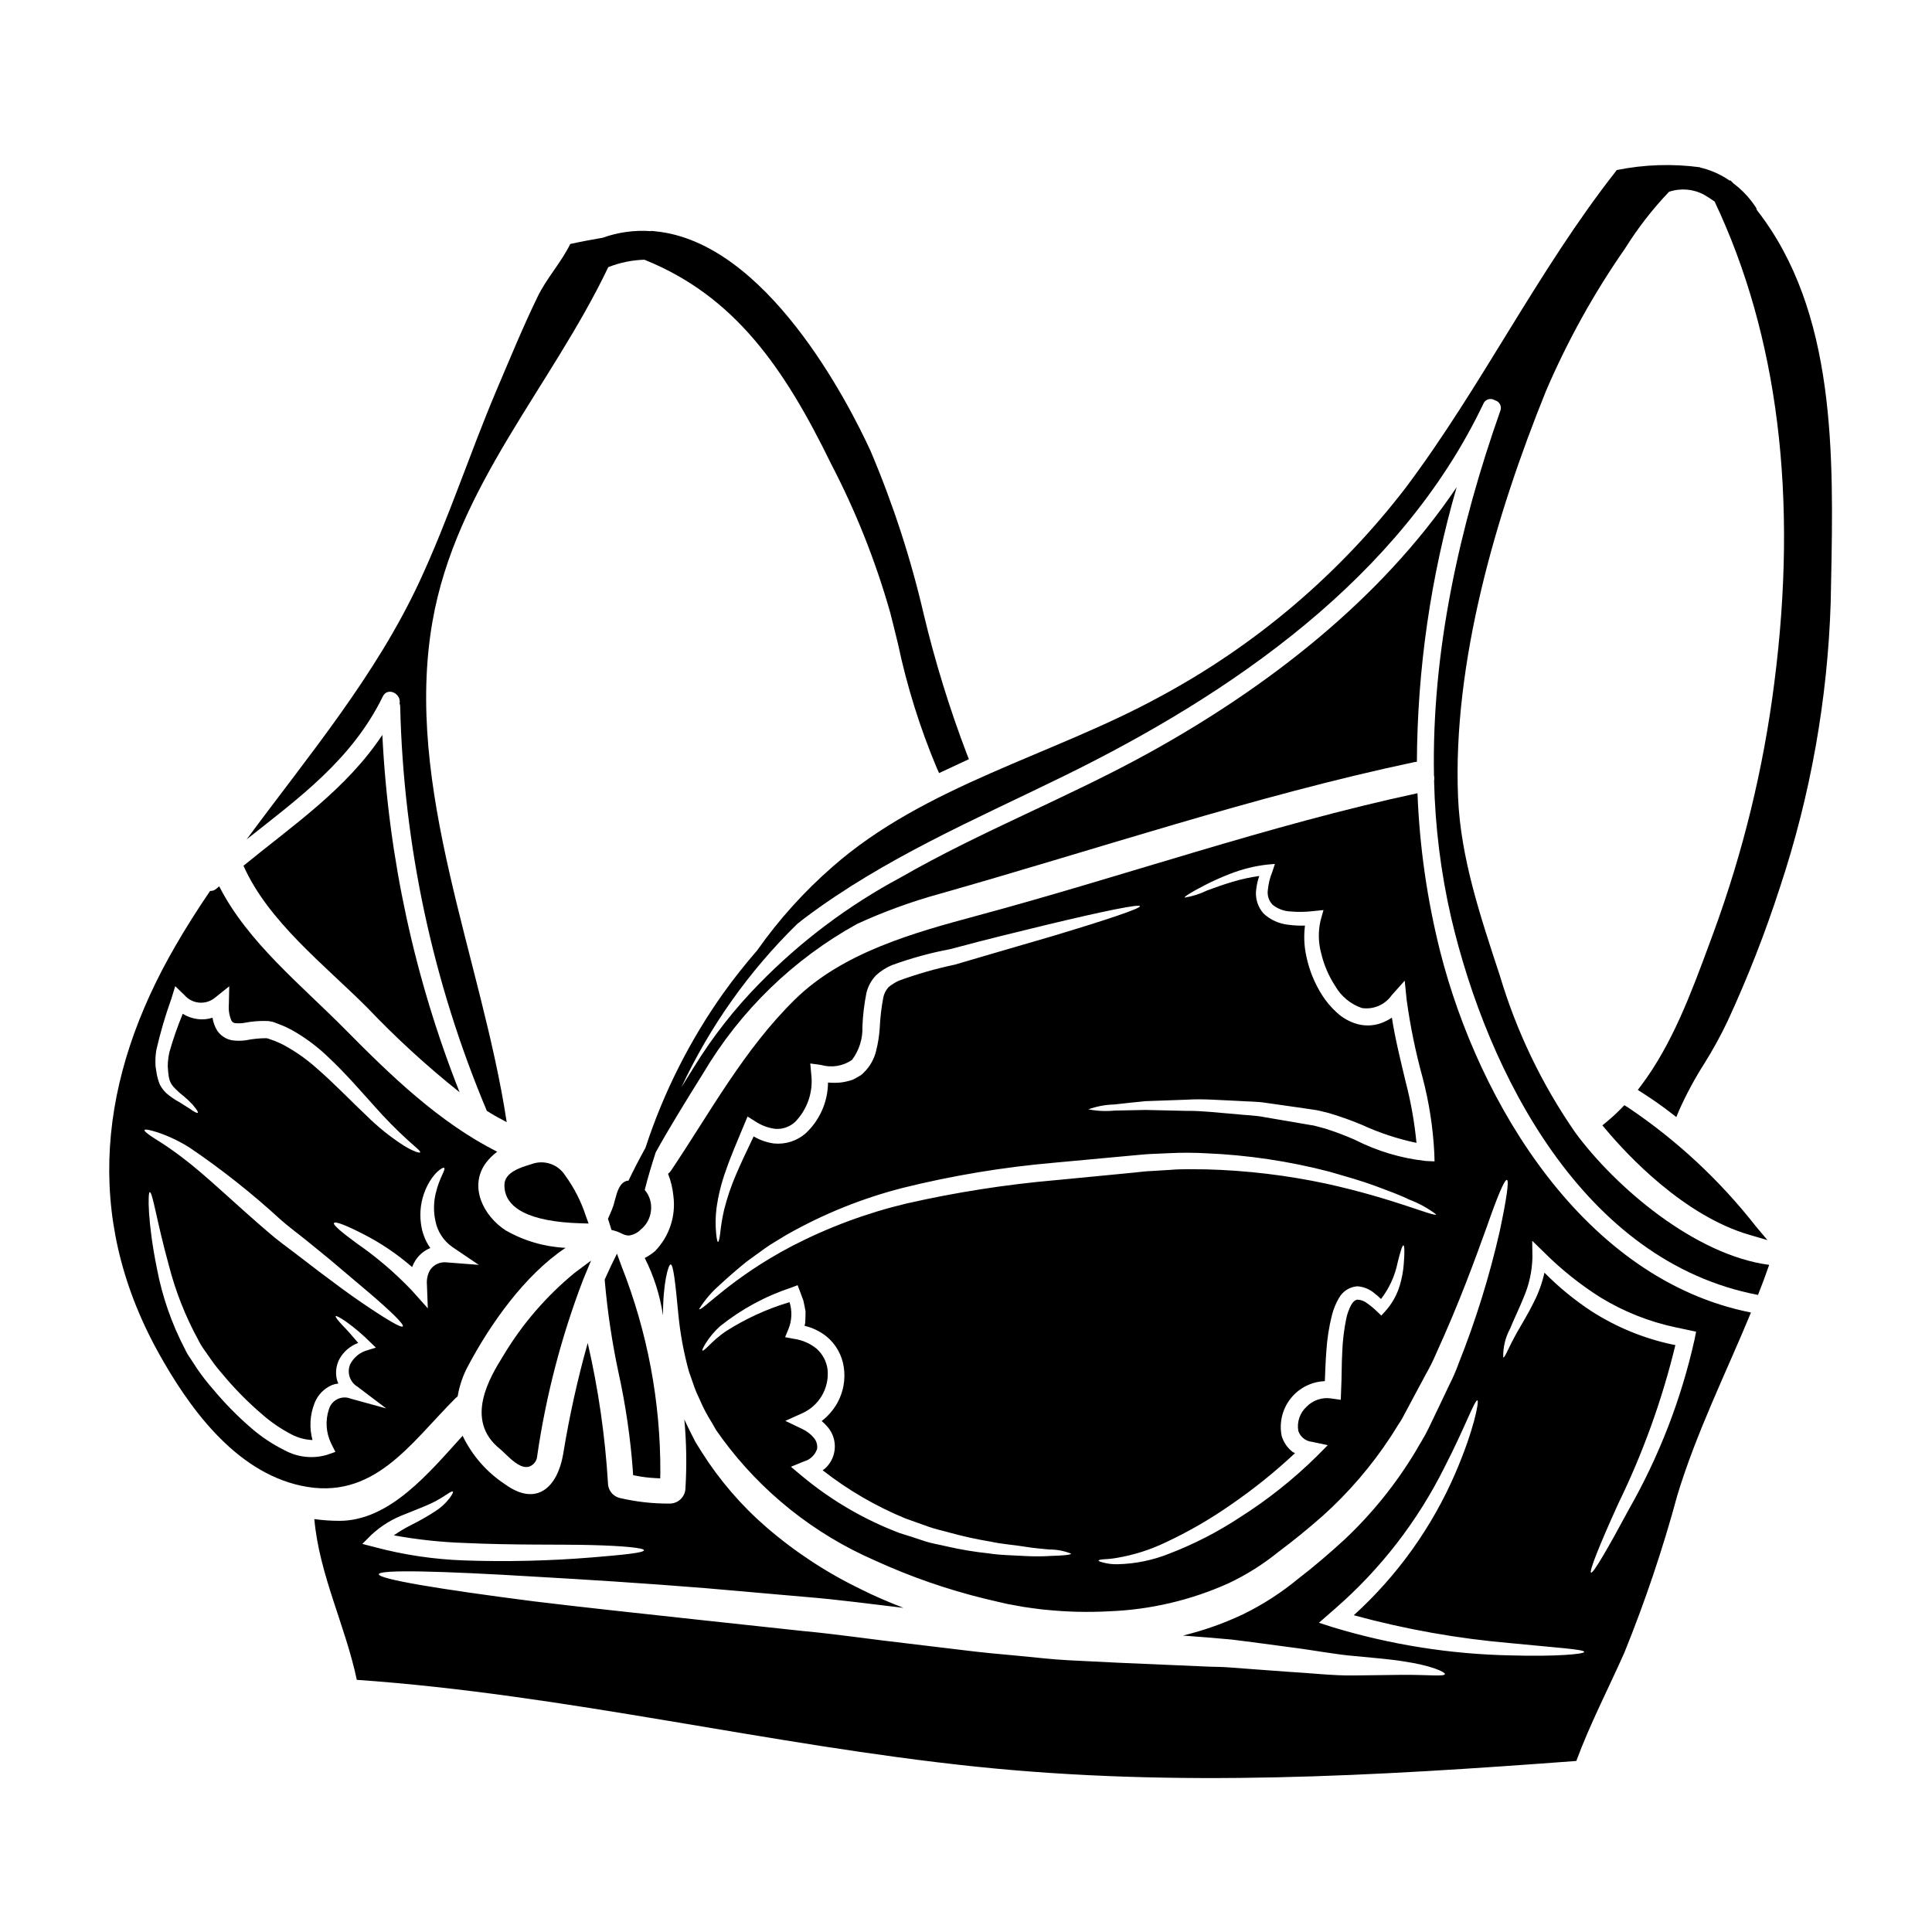 <?xml version="1.0" encoding="UTF-8"?>
<!-- Uploaded to: ICON Repo, www.iconrepo.com, Generator: ICON Repo Mixer Tools -->
<svg fill="#000000" width="800px" height="800px" version="1.1" viewBox="144 144 512 512" xmlns="http://www.w3.org/2000/svg">
 <g>
  <path d="m245.45 328.57c1.285-2.629 4.957-0.711 4.438 1.836 0.098 0.25 0.156 0.516 0.164 0.785 0.871 36.863 8.664 73.234 22.973 107.21 1.699 1.066 3.453 2.055 5.258 2.984-6.574-43.348-27.328-88.613-19.68-132.64 6.227-35.707 31.473-62.258 46.598-93.949 3.047-1.203 6.281-1.867 9.559-1.969l0.293 0.117c23.648 9.617 36.738 28.473 49.121 53.828l-0.004 0.004c6.609 12.656 11.895 25.957 15.781 39.695 0.691 2.695 1.352 5.402 2.012 8.109v-0.004c2.383 11.281 5.828 22.309 10.293 32.941l0.617 1.355 7.902-3.688-0.527-1.301c-4.606-12.086-8.422-24.453-11.434-37.031-3.438-14.836-8.16-29.344-14.113-43.363-5.949-12.922-27.641-55.305-57.004-58.188l-1.125-0.113-0.027 0.07c-4.344-0.32-8.711 0.273-12.812 1.742-2.875 0.496-5.742 1.027-8.609 1.656-2.438 4.984-6.188 8.926-8.66 13.992-3.969 8.188-7.445 16.703-11.02 25.086-7.012 16.594-12.594 33.816-20.184 50.191-11.691 25.223-29.543 46.359-45.895 68.516 13.879-10.984 27.926-21.16 36.086-37.875z"/>
  <path d="m299.24 466.2c-1.242-3.805-3.07-7.391-5.418-10.629-1.895-3.055-5.699-4.332-9.051-3.035l-0.445 0.137c-2.305 0.699-6.609 2.008-6.648 5.297-0.117 6.297 6.84 9.816 20.137 10.215l2.168 0.062z"/>
  <path d="m241.31 411.02c7.637 8.031 15.816 15.527 24.484 22.434-11.957-30.23-18.871-62.219-20.469-94.691-9.527 14.352-23.492 23.797-36.801 34.668 6.555 14.789 21.617 26.395 32.785 37.59z"/>
  <path d="m264.75 514.51c0.16-0.16 0.336-0.309 0.523-0.438 0.484-2.918 1.465-5.734 2.898-8.324 5.723-10.762 14.871-23.852 25.715-31.055-5.586-0.266-11.027-1.852-15.883-4.633-5.805-3.754-9.914-11.582-5.176-17.965 0.844-1.082 1.828-2.051 2.93-2.875-15.418-7.797-28.203-20.199-40.289-32.414-11.527-11.695-25.793-23.031-33.379-37.926-0.246 0.191-0.469 0.395-0.711 0.602-0.453 0.438-1.07 0.668-1.699 0.629-3.258 4.793-6.379 9.668-9.254 14.676-20.047 34.637-24.508 71.172-4.629 107.34 8.105 14.703 20.398 31.824 37.984 35.602 19.254 4.16 28.949-11.23 40.969-23.223zm-8.027-55.148c1.969-4.625 4.723-6.188 4.984-5.859 0.492 0.441-1.285 2.602-2.242 6.766v-0.004c-0.57 2.383-0.598 4.859-0.086 7.254 0.535 2.824 2.16 5.324 4.519 6.961l6.984 4.723-8.461-0.656h-0.004c-1.734-0.223-3.449 0.551-4.434 2-0.656 1.145-0.953 2.461-0.852 3.777l0.246 6.406-4.215-4.723c-4.422-4.652-9.312-8.836-14.594-12.488-4.027-2.957-6.383-4.93-6.055-5.418 0.332-0.492 3.148 0.574 7.613 2.875v-0.004c4.715 2.383 9.109 5.344 13.086 8.816 0.223-0.617 0.52-1.203 0.879-1.75 0.934-1.484 2.312-2.633 3.938-3.289-1.367-1.965-2.223-4.242-2.492-6.625-0.379-2.973 0.031-5.996 1.184-8.762zm-71.273-37.188c1.051-4.582 2.375-9.094 3.969-13.516l1.016-3.312 2.492 2.41c2.086 2.375 5.688 2.641 8.102 0.602l3.723-2.984-0.105 4.859c-0.129 1.473 0.117 2.949 0.711 4.301 0.211 0.336 0.562 0.562 0.961 0.605 0.773 0.086 1.555 0.066 2.324-0.055 2.137-0.43 4.316-0.594 6.492-0.496l1.016 0.191h0.082l0.215 0.082 0.109 0.027 0.164 0.055 0.328 0.137 1.371 0.52v0.004c0.969 0.379 1.91 0.816 2.824 1.312 3.371 1.883 6.496 4.172 9.309 6.82 5.258 4.898 9.309 9.723 12.844 13.609h-0.004c2.731 3.082 5.621 6.016 8.66 8.789 2.164 1.969 3.481 2.93 3.285 3.258-0.109 0.246-1.777-0.219-4.352-1.805-3.574-2.305-6.894-4.977-9.91-7.973-3.891-3.641-8.219-8.242-13.363-12.707v0.004c-2.594-2.297-5.441-4.293-8.488-5.945-0.773-0.414-1.57-0.781-2.387-1.094l-1.367-0.492-0.332-0.109-0.133-0.055-0.438-0.082c-1.809 0.004-3.609 0.188-5.379 0.547-1.234 0.18-2.488 0.18-3.723 0-1.598-0.297-3.012-1.223-3.918-2.574-0.625-1.043-1.043-2.195-1.23-3.394-1.281 0.406-2.637 0.527-3.973 0.355-1.387-0.184-2.723-0.66-3.91-1.398-1.379 3.312-2.562 6.707-3.543 10.16-0.199 0.883-0.328 1.781-0.395 2.684l-0.027 0.738v0.574c0.055 0.438 0.082 0.852 0.109 1.285v0.004c0.055 0.754 0.184 1.496 0.395 2.219 0.223 0.602 0.547 1.156 0.961 1.645 0.863 0.934 1.809 1.797 2.816 2.57 0.801 0.676 1.562 1.398 2.277 2.168 1.066 1.258 1.574 2.027 1.395 2.188-0.18 0.16-0.957-0.242-2.328-1.203-0.684-0.465-1.508-0.93-2.492-1.574-1.266-0.684-2.453-1.5-3.543-2.441-0.688-0.66-1.262-1.426-1.699-2.273-0.379-0.914-0.656-1.871-0.824-2.848-0.078-0.492-0.16-0.984-0.242-1.504l-0.055-0.395-0.027-0.438-0.027-0.738c-0.012-1.113 0.078-2.223 0.266-3.316zm-3.148 21.305c0.133-0.301 1.367-0.055 3.449 0.602 3 1.016 5.867 2.387 8.543 4.082 8.457 5.738 16.48 12.09 24.012 19.004 2.219 1.969 4.492 3.613 6.629 5.34 2.215 1.777 4.328 3.543 6.352 5.176 3.918 3.309 7.477 6.324 10.457 8.844 5.902 5.039 9.395 8.461 9.008 8.98-0.387 0.52-4.516-1.945-11.02-6.379-3.258-2.219-6.984-4.984-11.09-8.082-2.027-1.574-4.164-3.176-6.352-4.871-2.269-1.723-4.723-3.481-6.984-5.449-9.148-7.805-16.758-15.285-22.891-19.879-2.383-1.836-4.859-3.547-7.426-5.117-1.84-1.184-2.824-1.977-2.688-2.25zm37.129 84.859c-3.211-1.582-6.199-3.574-8.898-5.926-3.602-3.109-6.945-6.508-9.992-10.16-1.512-1.715-2.918-3.516-4.219-5.398-0.578-0.906-1.18-1.805-1.754-2.684-0.625-0.863-1.164-1.785-1.613-2.754-3.481-6.676-5.961-13.824-7.367-21.219-2.519-12.406-2.41-20.211-1.918-20.266 0.789-0.105 1.812 7.59 5.094 19.473v-0.004c1.77 6.883 4.391 13.512 7.805 19.746 0.445 0.91 0.973 1.781 1.574 2.602 0.602 0.852 1.203 1.75 1.836 2.629 1.066 1.574 2.574 3.312 3.973 4.957l-0.004-0.004c2.945 3.418 6.144 6.606 9.574 9.539 2.394 2.094 5.039 3.887 7.871 5.34 1.684 0.855 3.531 1.34 5.418 1.422-0.883-3.262-0.684-6.723 0.574-9.859 0.844-2.125 2.5-3.828 4.602-4.723 0.539-0.207 1.098-0.34 1.672-0.395-0.156-0.367-0.289-0.742-0.395-1.121-0.422-1.816-0.18-3.719 0.684-5.371 1.094-1.977 2.863-3.492 4.984-4.269-1.645-1.945-3.039-3.543-4.164-4.656-1.312-1.426-1.945-2.269-1.805-2.438 0.137-0.164 1.098 0.328 2.711 1.426 2.309 1.656 4.481 3.496 6.488 5.512l1.453 1.398-2.137 0.656c-2.031 0.527-3.738 1.902-4.684 3.777-0.906 2.172-0.094 4.68 1.914 5.902l7.641 5.777-9.363-2.574v0.004c-1.133-0.473-2.406-0.438-3.516 0.086-1.105 0.527-1.938 1.496-2.289 2.668-1.012 2.988-0.805 6.254 0.574 9.094l1.121 2.246-2.363 0.82 0.004-0.004c-3.719 1.055-7.699 0.605-11.086-1.25z"/>
  <path d="m307.97 508.03c1.855 8.48 3.106 17.086 3.746 25.746l0.062 1.156 1.133 0.219c1.492 0.285 3.004 0.465 4.523 0.547l1.527 0.086 0.035-1.527v0.004c0.082-18.758-3.418-37.355-10.316-54.797l-1.18-3.234-1.516 3.098c-0.359 0.73-0.691 1.477-1.023 2.211l-0.707 1.555 0.027 0.395h-0.004c0.719 8.25 1.953 16.445 3.691 24.543z"/>
  <path d="m277.33 503.35c-3.394 5.488-10.453 16.926-0.832 24.641 0.312 0.242 0.73 0.648 1.207 1.105 1.816 1.738 3.836 3.68 5.769 3.68h0.004c0.285 0 0.57-0.047 0.844-0.137 1.184-0.461 1.984-1.578 2.047-2.848 2.328-15.984 6.418-31.66 12.199-46.746l2.07-4.981-4.328 3.231v0.004c-7.555 6.199-13.977 13.656-18.98 22.051z"/>
  <path d="m525.66 396.16c-3.453-13.738-5.469-27.797-6.012-41.949-39.457 8.461-77.934 22.043-116.9 32.504-16.754 4.519-35.488 9.723-48.191 22.262-13.418 13.199-22.316 29.742-32.723 45.238h-0.004c-0.211 0.324-0.477 0.613-0.785 0.848 0.73 1.852 1.199 3.797 1.398 5.777 0.734 5.402-1.062 10.836-4.871 14.734-0.832 0.703-1.742 1.312-2.711 1.805 2.418 4.773 4.051 9.906 4.836 15.199 0-8.762 1.453-13.5 2.027-13.5 0.711 0 1.258 4.848 2.055 13.34 0.496 5.09 1.434 10.129 2.797 15.059 0.492 1.371 0.984 2.82 1.504 4.297 0.52 1.477 1.258 2.82 1.891 4.328h-0.004c0.73 1.586 1.566 3.125 2.496 4.602 0.465 0.789 0.93 1.574 1.395 2.41 0.52 0.684 1.016 1.398 1.508 2.109 10.383 14.129 24.316 25.266 40.391 32.273 9.445 4.332 19.285 7.754 29.383 10.215 1.371 0.328 2.707 0.629 4.078 0.957l1.945 0.438 2 0.359c1.316 0.273 2.656 0.492 4 0.656 1.344 0.164 2.711 0.395 4.082 0.492h-0.004c5.555 0.57 11.148 0.703 16.727 0.395 10.914-0.422 21.641-2.941 31.602-7.422 4.664-2.199 9.047-4.949 13.062-8.188 4.219-3.148 8.164-6.379 11.887-9.668v0.004c6.926-6.219 13.012-13.316 18.105-21.113 0.633-0.984 1.234-1.918 1.812-2.875l0.902-1.398c0.191-0.277 0.492-0.906 0.738-1.344 1.012-1.891 2-3.75 2.984-5.586 0.984-1.836 1.918-3.617 2.879-5.367l-0.004 0.004c0.969-1.691 1.836-3.438 2.602-5.231 6.352-13.883 10.512-25.52 13.473-33.68 2.848-8.188 4.723-12.621 5.336-12.461 0.613 0.16-0.078 4.961-1.863 13.418l0.004-0.004c-2.734 12.055-6.406 23.875-10.984 35.355-0.684 1.891-1.488 3.738-2.406 5.527-0.875 1.867-1.777 3.754-2.707 5.699-0.93 1.945-1.895 3.938-2.852 5.938-1.066 2.219-2.219 3.918-3.371 5.973v0.004c-5.184 8.629-11.531 16.508-18.863 23.41-3.891 3.562-7.969 7.086-12.297 10.406-4.457 3.676-9.324 6.82-14.512 9.363-5.133 2.434-10.5 4.332-16.02 5.668 2.547 0.191 5.039 0.395 7.445 0.578 1.891 0.164 3.75 0.328 5.586 0.492 1.812 0.215 3.617 0.465 5.367 0.684 3.508 0.465 6.871 0.93 10.078 1.344 6.519 0.82 12.074 1.941 17.008 2.328 5.012 0.492 9.445 0.824 13.059 1.426 7.285 1.066 11.062 2.848 10.898 3.367-0.191 0.684-4.106 0.164-11.172 0.191-3.59 0.055-7.969 0.109-13.062 0.164-5.285 0.082-11.199-0.629-17.5-0.988-3.176-0.215-6.488-0.465-9.965-0.734-1.723-0.109-3.481-0.246-5.285-0.395-1.805-0.145-3.668-0.164-5.531-0.215-7.559-0.332-15.609-0.684-24.098-1.043-4.301-0.219-8.684-0.438-13.176-0.656-4.492-0.219-8.953-0.789-13.551-1.203-4.598-0.418-9.148-0.824-14.168-1.453-4.723-0.547-9.508-1.125-14.352-1.723-9.723-1.094-19.113-2.519-28.312-3.371-9.176-0.984-18.02-1.945-26.453-2.848-16.844-1.836-32.094-3.453-44.828-5.012-25.41-3.258-41.078-5.902-41.078-7.176 0.109-1.285 16.047-0.906 41.723 0.656 12.816 0.738 28.066 1.668 44.992 3.039 8.484 0.738 17.387 1.535 26.586 2.328 8.352 0.684 16.953 1.836 25.742 2.879-3.891-1.508-7.695-3.121-11.336-4.957l0.008-0.004c-9.043-4.359-17.469-9.895-25.059-16.461-6.637-5.754-12.391-12.449-17.086-19.875-0.578-0.906-1.125-1.812-1.672-2.684-0.438-0.852-0.852-1.672-1.258-2.492-0.574-1.152-1.148-2.273-1.668-3.453h-0.004c0.566 6.047 0.668 12.125 0.301 18.184-0.035 2.254-1.855 4.07-4.106 4.106-4.519 0.039-9.023-0.465-13.418-1.508-1.785-0.488-3.023-2.113-3.016-3.965-0.758-12.488-2.551-24.891-5.363-37.078-2.727 9.711-4.902 19.566-6.519 29.52-1.508 8.66-6.984 13.992-15.352 7.938v0.004c-4.859-3.188-8.758-7.637-11.281-12.871-8.844 9.723-19.285 22.566-32.723 22.539v-0.004c-2.199-0.004-4.394-0.156-6.574-0.465 1.285 14.676 8.215 28.207 11.258 42.605 55.367 3.859 109.09 17.277 164.11 23.004 53.531 5.559 105.67 2.492 159.07-1.508 3.641-9.84 8.457-19.086 12.734-28.699l-0.004 0.004c5.527-13.629 10.223-27.582 14.059-41.781 5.094-16.73 12.867-32.316 19.496-48.363-44.113-8.734-72.125-55.367-82.367-95.676zm-9.16 34.477c-1.344-5.641-2.754-11.281-3.641-16.949-0.621 0.426-1.281 0.789-1.969 1.094-2.184 1.008-4.648 1.238-6.981 0.66-2.144-0.566-4.109-1.66-5.723-3.18-1.473-1.348-2.762-2.887-3.836-4.574-1.996-3.152-3.406-6.641-4.164-10.293-0.582-2.664-0.699-5.402-0.352-8.105-1.484 0.051-2.969-0.023-4.438-0.223-2.434-0.254-4.723-1.293-6.519-2.953-1.617-1.801-2.332-4.238-1.941-6.629 0.141-1.137 0.402-2.258 0.785-3.34-2.383 0.332-4.734 0.844-7.039 1.531-2.684 0.789-4.957 1.645-6.844 2.328-1.863 0.914-3.852 1.543-5.902 1.867-0.109-0.246 1.723-1.426 5.285-3.258v-0.004c2.188-1.129 4.438-2.133 6.734-3.016 3.148-1.242 6.445-2.07 9.805-2.461l2.109-0.188-0.711 2.16v-0.004c-0.617 1.496-1.004 3.074-1.156 4.684-0.23 1.445 0.227 2.918 1.238 3.973 1.316 1.066 2.934 1.688 4.625 1.781 2.043 0.188 4.098 0.16 6.137-0.086l2.734-0.277-0.762 2.711v0.004c-0.668 2.856-0.621 5.828 0.133 8.66 0.734 3.137 2.012 6.121 3.777 8.816 1.574 2.711 4.074 4.762 7.039 5.777 3.074 0.453 6.137-0.875 7.914-3.422l3.426-3.832 0.52 5.117v-0.004c0.949 6.934 2.359 13.793 4.215 20.539 1.703 6.477 2.742 13.109 3.094 19.797l0.082 2.438-2.363-0.109c-6.516-0.719-12.852-2.613-18.695-5.586-2.629-1.172-5.328-2.184-8.074-3.039l-1.945-0.52-0.934-0.246-1.039-0.164c-1.398-0.242-2.754-0.465-4.133-0.711-2.684-0.438-5.34-0.902-7.871-1.34-2.547-0.523-4.984-0.496-7.363-0.789-4.766-0.359-9.148-0.934-13.23-0.879-4.051-0.082-7.695-0.164-10.898-0.246-3.203 0.055-5.969 0.137-8.215 0.164-2.332 0.234-4.684 0.125-6.984-0.328 2.207-0.793 4.527-1.23 6.875-1.285 2.246-0.246 5.012-0.574 8.242-0.879 3.231-0.109 6.93-0.246 11.02-0.395 4.082-0.277 8.66 0.133 13.555 0.328 2.438 0.191 5.039 0.109 7.586 0.547 2.574 0.359 5.203 0.738 7.914 1.125 1.367 0.215 2.754 0.395 4.133 0.602l1.066 0.16c0.469 0.082 0.738 0.164 1.152 0.246l2.215 0.547 0.004 0.004c2.906 0.863 5.769 1.875 8.57 3.039 4.676 2.16 9.582 3.789 14.625 4.848-0.531-5.481-1.492-10.906-2.887-16.234zm-182.63 33.629c0.473-3.43 1.305-6.801 2.488-10.051 1.285-3.777 3.07-7.871 4.934-12.375l0.82-1.945 1.891 1.18h-0.004c1.621 1.109 3.481 1.824 5.426 2.082 1.941 0.152 3.856-0.512 5.285-1.832 3.297-3.371 4.867-8.062 4.269-12.738l-0.246-2.754 2.852 0.395-0.004-0.004c2.801 0.809 5.816 0.316 8.215-1.34 1.906-2.543 2.879-5.668 2.754-8.844 0.121-3.008 0.48-6 1.074-8.953 0.426-1.738 1.305-3.336 2.547-4.629 1.23-1.125 2.644-2.035 4.188-2.68 5.066-1.848 10.277-3.277 15.582-4.273 9.668-2.629 18.539-4.723 25.934-6.543 14.812-3.543 24.043-5.422 24.234-4.82 0.191 0.602-8.793 3.613-23.387 7.996-7.309 2.133-16.02 4.652-25.688 7.504-5.031 1.062-9.98 2.481-14.812 4.242-0.988 0.453-1.914 1.035-2.754 1.723-0.68 0.754-1.152 1.668-1.371 2.66-0.516 2.691-0.836 5.418-0.957 8.156-0.133 2.008-0.441 3.996-0.93 5.945-0.508 2.231-1.648 4.266-3.289 5.859-0.395 0.438-0.871 0.801-1.395 1.066-0.508 0.316-1.035 0.602-1.578 0.852-1.039 0.355-2.113 0.605-3.203 0.738-1.102 0.098-2.211 0.098-3.312 0-0.043 5.18-2.242 10.109-6.074 13.598-2.305 1.934-5.297 2.852-8.293 2.547-1.887-0.262-3.703-0.898-5.34-1.867-1.75 3.699-3.371 7.039-4.656 10.082-1.312 3.027-2.371 6.16-3.176 9.363-0.473 2.059-0.82 4.144-1.039 6.246-0.191 1.508-0.395 2.273-0.574 2.273-0.18 0-0.359-0.789-0.496-2.273h-0.004c-0.211-2.191-0.18-4.402 0.09-6.586zm88.148 92.102h-0.004c-2.289 0.117-4.582 0.105-6.871-0.027-2.684-0.188-5.777-0.16-9.148-0.68-3.719-0.391-7.414-1.004-11.059-1.84-1.969-0.492-4.055-0.762-6.109-1.477-2.055-0.711-4.188-1.371-6.379-2.055v0.004c-9.426-3.574-18.191-8.691-25.934-15.145l-2.906-2.441 3.543-1.449 0.004 0.004c1.613-0.473 2.883-1.715 3.391-3.316 0.137-1.047-0.18-2.106-0.871-2.902-0.844-1.012-1.902-1.816-3.094-2.363l-4.465-2.133 4.438-2c4.527-2 7.258-6.684 6.762-11.609-0.273-2.152-1.328-4.129-2.957-5.559-1.676-1.352-3.68-2.231-5.805-2.547l-2.492-0.469 0.902-2.188c0.906-2.262 1.004-4.762 0.273-7.086-6.051 1.797-11.812 4.449-17.113 7.871-1.539 1.098-2.977 2.324-4.301 3.672-0.957 0.957-1.531 1.398-1.668 1.285-0.137-0.109 0.164-0.766 0.852-1.918l-0.004 0.004c1.07-1.695 2.371-3.234 3.863-4.574 5.629-4.5 12.016-7.957 18.863-10.211l1.645-0.629 0.602 1.574c0.301 0.824 0.629 1.672 0.93 2.519 0.219 0.934 0.395 1.891 0.574 2.852-0.027 0.984-0.027 2.027-0.082 3.039-0.078 0.277-0.133 0.52-0.188 0.789v-0.008c2.129 0.496 4.121 1.461 5.832 2.824 2.481 2.047 4.109 4.945 4.57 8.129 0.496 3.293-0.121 6.656-1.75 9.559-1.043 1.832-2.438 3.438-4.106 4.723 0.57 0.477 1.098 1.004 1.574 1.574 2.785 3.234 2.492 8.102-0.66 10.98-0.215 0.188-0.438 0.328-0.656 0.492 6.688 5.234 14.059 9.527 21.91 12.762 2.082 0.738 4.082 1.453 6.051 2.164 1.969 0.711 3.938 1.094 5.832 1.641 3.496 0.961 7.047 1.738 10.625 2.328 3.258 0.711 6.297 0.879 8.898 1.316 2.602 0.438 4.898 0.602 6.762 0.789v-0.004c1.969-0.004 3.922 0.367 5.754 1.094 0 0.328-2.082 0.535-5.836 0.625zm94-77.48c-0.137 1.934-0.488 3.84-1.039 5.695-0.766 2.598-2.113 4.984-3.934 6.984l-0.984 1.066-1.18-1.121h-0.004c-0.789-0.773-1.641-1.477-2.547-2.109-0.723-0.586-1.613-0.93-2.543-0.984-0.602 0.055-1.148 0.438-1.723 1.426h-0.004c-0.586 1.129-1.02 2.336-1.285 3.582-0.602 2.953-0.961 5.945-1.066 8.957-0.191 3.231-0.109 6.406-0.305 10.215l-0.082 2.363-2.519-0.355v-0.004c-2.394-0.371-4.82 0.434-6.519 2.164-1.801 1.625-2.641 4.07-2.215 6.461 0.551 1.598 1.984 2.727 3.668 2.879l4.137 0.875-2.961 2.988v-0.004c-6.176 6.086-12.988 11.496-20.316 16.137-5.844 3.856-12.086 7.07-18.621 9.586-4.398 1.781-9.082 2.746-13.828 2.848-1.262 0.035-2.527-0.113-3.75-0.434-0.852-0.219-1.285-0.395-1.258-0.547 0.027-0.152 0.465-0.246 1.316-0.332h-0.004c1.23-0.043 2.457-0.176 3.668-0.395 4.391-0.754 8.656-2.109 12.68-4.027 6.129-2.856 11.992-6.246 17.527-10.129 5.953-4.09 11.59-8.625 16.855-13.566-0.215-0.137-0.438-0.219-0.656-0.355-1.375-1.074-2.379-2.547-2.871-4.219-0.699-3.488 0.168-7.106 2.371-9.898 2.203-2.793 5.519-4.481 9.074-4.613 0.109-2.629 0.191-5.367 0.395-7.941l-0.004-0.004c0.207-3.25 0.711-6.481 1.508-9.637 0.418-1.598 1.055-3.125 1.891-4.543 1.012-1.75 2.828-2.883 4.844-3.016 1.668 0.121 3.25 0.773 4.519 1.863 0.609 0.461 1.188 0.965 1.73 1.504 2.188-2.84 3.695-6.148 4.406-9.664 0.734-2.93 1.23-4.602 1.531-4.547s0.348 1.758 0.098 4.852zm-20.379-21.168c-10.566-2.269-21.32-3.555-32.121-3.832-3.039 0-6.078-0.137-9.363 0.137-1.574 0.105-3.231 0.188-4.871 0.301-1.453 0.027-3.258 0.277-4.902 0.438-6.691 0.633-13.605 1.316-20.699 2l-0.008-0.004c-13.242 1.16-26.395 3.219-39.359 6.164-10.5 2.492-20.66 6.254-30.254 11.199-16.391 8.539-24.129 17.555-24.793 16.805 1.449-2.328 3.227-4.43 5.281-6.242 1.918-1.781 4.352-3.938 7.285-6.324 1.531-1.098 3.148-2.273 4.898-3.543 1.75-1.266 3.723-2.328 5.723-3.586l0.004-0.004c9.668-5.492 20.031-9.676 30.805-12.434 13.113-3.25 26.465-5.477 39.926-6.648 7.121-0.656 14.047-1.316 20.758-1.918 1.723-0.137 3.231-0.332 5.066-0.414 1.641-0.055 3.285-0.137 4.898-0.215 3.211-0.156 6.43-0.148 9.641 0.027 11.086 0.457 22.094 2.102 32.832 4.898 4.519 1.316 8.625 2.465 12.129 3.777 3.508 1.316 6.547 2.41 8.898 3.586h0.004c2.57 0.957 4.988 2.285 7.176 3.938-0.332 0.797-10.871-4.106-28.953-8.105zm-255.62 95.43 2.41-2.41c2.582-2.394 5.617-4.258 8.926-5.473 2.754-1.121 5.043-2 6.902-2.852 3.504-1.641 5.418-3.543 5.75-3.094 0.133 0.137-0.137 0.711-0.824 1.645h0.004c-1.035 1.375-2.305 2.551-3.75 3.477-2.152 1.402-4.387 2.676-6.691 3.809-1.516 0.777-2.981 1.656-4.383 2.629 6.25 1.141 12.574 1.82 18.922 2.027 12.953 0.602 24.797 0.328 33.41 0.547s13.965 0.766 13.965 1.371c-0.027 0.684-5.309 1.203-13.883 1.918v-0.004c-11.215 0.914-22.469 1.176-33.711 0.789-8-0.273-15.949-1.449-23.688-3.508zm304.31 29.547c-15.918-0.32-31.723-2.816-46.965-7.418l-3.832-1.23 3.148-2.754 1.258-1.094v-0.004c11.934-10.398 21.715-23.039 28.789-37.199 5.562-10.789 8.109-18.156 8.816-17.883 0.469 0.191-0.875 7.723-5.856 19.285v0.004c-6.184 14.328-15.363 27.164-26.918 37.652 13.676 3.734 27.66 6.219 41.785 7.418 11.883 1.18 19.285 1.617 19.285 2.301 0.012 0.57-7.438 1.281-19.512 0.922zm43.84-86.914c0.988 0.219 2 0.395 2.984 0.629l2.332 0.496-0.438 2.215h-0.004c-3.519 15.703-9.355 30.789-17.316 44.773-5.75 10.707-9.5 17.113-10.082 16.871-0.578-0.242 2.191-7.231 7.203-18.266v-0.004c6.551-13.422 11.629-27.516 15.145-42.031l-0.82-0.164c-7.613-1.625-14.867-4.613-21.414-8.816-4.5-2.961-8.676-6.383-12.461-10.215-0.605 2.719-1.555 5.352-2.82 7.832-1.574 3.203-3.176 5.723-4.379 7.871-2.363 4.164-3.285 6.93-3.723 6.766h-0.004c-0.074-2.672 0.559-5.316 1.836-7.664 0.93-2.332 2.297-5.066 3.543-8.16 1.465-3.367 2.266-6.984 2.359-10.656l-0.055-4.438 3.231 3.148v0.004c4.492 4.473 9.461 8.438 14.816 11.832 6.184 3.785 12.969 6.484 20.066 7.977z"/>
  <path d="m609.58 199.66c-0.039-0.266-0.137-0.516-0.281-0.742-1.582-2.43-3.582-4.562-5.906-6.297-0.035-0.035-0.062-0.074-0.102-0.109l-0.738-0.73-0.176 0.086h-0.004c-2.375-1.656-5.047-2.836-7.871-3.481l0.078-0.051c-7.371-0.992-14.859-0.746-22.152 0.734-0.082 0.109-0.137 0.219-0.219 0.332-20.781 26.449-35.488 56.93-55.645 83.793-17.555 22.891-39.781 41.789-65.195 55.438-28.312 15.5-62.188 23.465-86.777 45.098v0.004c-7.496 6.543-14.184 13.961-19.914 22.098-3.106 3.594-6.09 7.301-8.859 11.188l-0.004-0.004c-8.965 12.59-15.965 26.469-20.762 41.164-1.672 3.019-3.172 5.93-4.508 8.727-0.105-0.008-0.215-0.008-0.324 0-2.027 0.477-2.664 2.875-3.281 5.191h-0.004c-0.188 0.852-0.449 1.684-0.785 2.492-0.133 0.27-0.254 0.547-0.355 0.828l-0.68 1.574 0.184 0.555c0.18 0.559 0.34 1.066 0.5 1.602l0.238 0.789 0.789 0.207c0.664 0.176 1.305 0.426 1.91 0.746 0.57 0.32 1.203 0.504 1.859 0.539 1.211-0.148 2.336-0.703 3.191-1.574 1.523-1.219 2.5-2.992 2.715-4.934 0.273-2.008-0.324-4.039-1.645-5.578 0.852-3.379 1.848-6.691 2.918-9.977 3.543-6.387 7.809-13.32 12.633-21.039 9.82-16.547 23.875-30.172 40.719-39.477 7-3.215 14.25-5.867 21.68-7.922 41.762-11.809 83.684-26.012 126.16-34.996 0.188-0.027 0.355-0.027 0.52-0.055 0.125-24.625 3.676-49.109 10.539-72.758-20.152 29.848-50.246 53.098-81.41 70.32-21.527 11.91-44.582 20.809-65.887 33.062h0.004c-13.863 7.414-26.512 16.906-37.5 28.148-6.586 6.699-12.395 14.121-17.32 22.121-1.148 1.844-2.266 3.633-3.352 5.387v0.004c7.547-16.16 17.949-30.824 30.699-43.297 0.645-0.508 1.289-1.043 1.938-1.527 21.059-15.855 45.016-26.066 68.516-37.57 44.691-21.879 89.406-52.633 111.39-98.773h-0.004c0.223-0.535 0.664-0.953 1.215-1.145 0.547-0.195 1.152-0.145 1.664 0.133 0.047 0.031 0.102 0.051 0.16 0.055 0.043 0.035 0.09 0.062 0.137 0.082 0.559 0.168 1.016 0.562 1.266 1.09 0.254 0.523 0.27 1.129 0.051 1.668-10.816 30.668-18.207 63.805-17.578 96.605 0.105 0.477 0.113 0.969 0.027 1.453 0.277 12.148 1.781 24.242 4.488 36.094 9.719 41.535 35.078 91.316 81.352 100.14 1.051-2.625 2.035-5.281 2.961-7.969-19.637-2.574-40.75-20.566-51.457-35.16l0.004-0.004c-8.781-12.684-15.5-26.676-19.91-41.457-5.012-15.281-10.43-31.16-11.086-47.375-1.453-35.57 10.02-74.73 23.246-107.45 5.691-13.312 12.73-26.012 21.004-37.895 3.367-5.394 7.273-10.43 11.656-15.031 3.066-1.039 6.426-0.762 9.277 0.77 0.965 0.555 1.898 1.18 2.809 1.805 16.82 35.527 22.156 78.438 15.812 127.6-2.863 22.613-8.273 44.828-16.137 66.223l-1.035 2.809c-4.828 13.078-9.84 26.602-18.039 37.535l-0.957 1.266 1.336 0.859c2.754 1.766 5.141 3.453 7.348 5.16l1.523 1.18 0.738-1.777c1.902-4.254 4.113-8.367 6.613-12.297 2.301-3.66 4.383-7.449 6.238-11.352 5.34-11.551 9.98-23.41 13.895-35.516 8.09-24.367 12.613-49.781 13.43-75.445l0.098-5.023c0.684-33.941 1.402-72.012-19.664-98.965z"/>
  <path d="m575.48 437.51-1.008-0.621-0.828 0.848h0.004c-1.219 1.25-2.5 2.43-3.848 3.543l-1.148 0.949 0.957 1.141c5.625 6.691 20.59 22.828 38.098 27.906l4.691 1.367-3.148-3.734v-0.004c-9.539-12.172-20.938-22.766-33.77-31.395z"/>
 </g>
</svg>